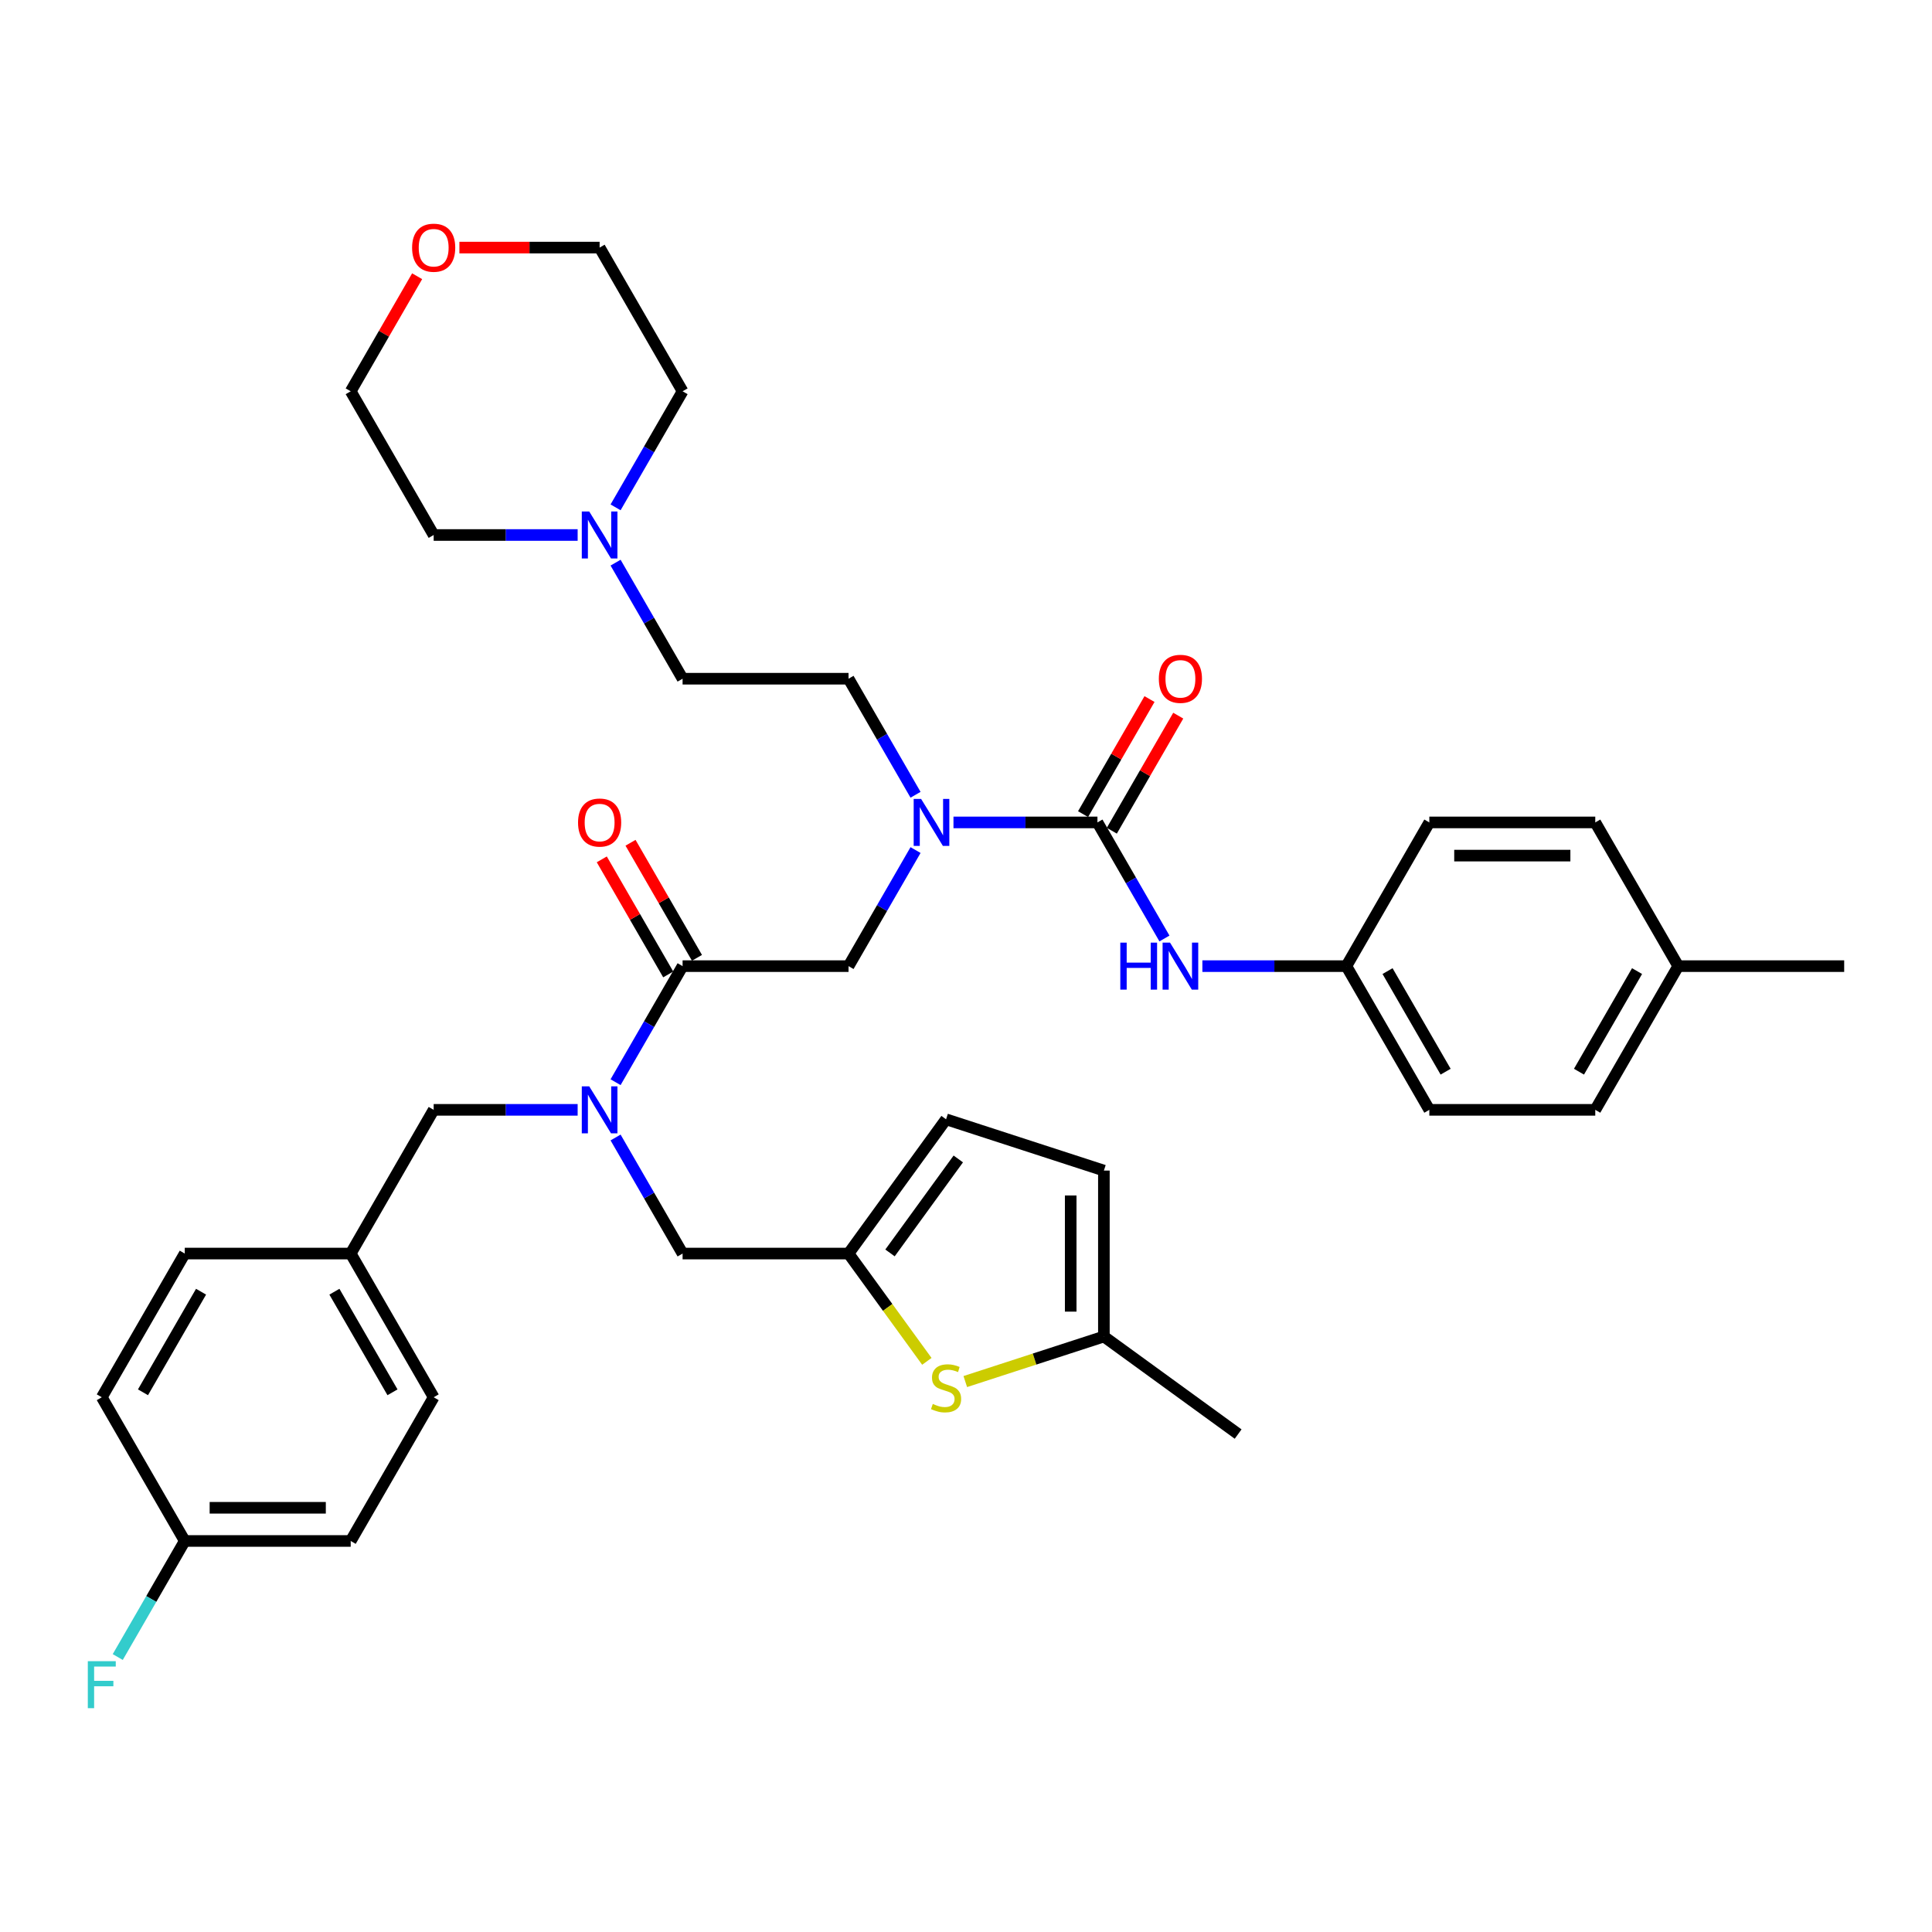 <?xml version='1.0' encoding='iso-8859-1'?>
<svg version='1.1' baseProfile='full'
              xmlns='http://www.w3.org/2000/svg'
                      xmlns:rdkit='http://www.rdkit.org/xml'
                      xmlns:xlink='http://www.w3.org/1999/xlink'
                  xml:space='preserve'
width='1000px' height='1000px' viewBox='0 0 1000 1000'>
<!-- END OF HEADER -->
<rect style='opacity:1.0;fill:#FFFFFF;stroke:none' width='1000' height='1000' x='0' y='0'> </rect>
<path class='bond-0' d='M 696.871,500.069 L 739.817,425.685' style='fill:none;fill-rule:evenodd;stroke:#000000;stroke-width:6px;stroke-linecap:butt;stroke-linejoin:miter;stroke-opacity:1' />
<path class='bond-1' d='M 696.871,500.069 L 739.817,574.453' style='fill:none;fill-rule:evenodd;stroke:#000000;stroke-width:6px;stroke-linecap:butt;stroke-linejoin:miter;stroke-opacity:1' />
<path class='bond-1' d='M 718.19,502.637 L 748.252,554.706' style='fill:none;fill-rule:evenodd;stroke:#000000;stroke-width:6px;stroke-linecap:butt;stroke-linejoin:miter;stroke-opacity:1' />
<path class='bond-2' d='M 696.871,500.069 L 659.612,500.069' style='fill:none;fill-rule:evenodd;stroke:#000000;stroke-width:6px;stroke-linecap:butt;stroke-linejoin:miter;stroke-opacity:1' />
<path class='bond-2' d='M 659.612,500.069 L 622.352,500.069' style='fill:none;fill-rule:evenodd;stroke:#0000FF;stroke-width:6px;stroke-linecap:butt;stroke-linejoin:miter;stroke-opacity:1' />
<path class='bond-3' d='M 473.882,439.994 L 456.54,470.031' style='fill:none;fill-rule:evenodd;stroke:#0000FF;stroke-width:6px;stroke-linecap:butt;stroke-linejoin:miter;stroke-opacity:1' />
<path class='bond-3' d='M 456.54,470.031 L 439.198,500.069' style='fill:none;fill-rule:evenodd;stroke:#000000;stroke-width:6px;stroke-linecap:butt;stroke-linejoin:miter;stroke-opacity:1' />
<path class='bond-4' d='M 493.515,425.685 L 530.775,425.685' style='fill:none;fill-rule:evenodd;stroke:#0000FF;stroke-width:6px;stroke-linecap:butt;stroke-linejoin:miter;stroke-opacity:1' />
<path class='bond-4' d='M 530.775,425.685 L 568.035,425.685' style='fill:none;fill-rule:evenodd;stroke:#000000;stroke-width:6px;stroke-linecap:butt;stroke-linejoin:miter;stroke-opacity:1' />
<path class='bond-5' d='M 473.882,411.375 L 456.54,381.338' style='fill:none;fill-rule:evenodd;stroke:#0000FF;stroke-width:6px;stroke-linecap:butt;stroke-linejoin:miter;stroke-opacity:1' />
<path class='bond-5' d='M 456.54,381.338 L 439.198,351.301' style='fill:none;fill-rule:evenodd;stroke:#000000;stroke-width:6px;stroke-linecap:butt;stroke-linejoin:miter;stroke-opacity:1' />
<path class='bond-6' d='M 575.473,429.979 L 592.666,400.2' style='fill:none;fill-rule:evenodd;stroke:#000000;stroke-width:6px;stroke-linecap:butt;stroke-linejoin:miter;stroke-opacity:1' />
<path class='bond-6' d='M 592.666,400.2 L 609.859,370.42' style='fill:none;fill-rule:evenodd;stroke:#FF0000;stroke-width:6px;stroke-linecap:butt;stroke-linejoin:miter;stroke-opacity:1' />
<path class='bond-6' d='M 560.596,421.39 L 577.789,391.61' style='fill:none;fill-rule:evenodd;stroke:#000000;stroke-width:6px;stroke-linecap:butt;stroke-linejoin:miter;stroke-opacity:1' />
<path class='bond-6' d='M 577.789,391.61 L 594.983,361.831' style='fill:none;fill-rule:evenodd;stroke:#FF0000;stroke-width:6px;stroke-linecap:butt;stroke-linejoin:miter;stroke-opacity:1' />
<path class='bond-7' d='M 568.035,425.685 L 585.377,455.722' style='fill:none;fill-rule:evenodd;stroke:#000000;stroke-width:6px;stroke-linecap:butt;stroke-linejoin:miter;stroke-opacity:1' />
<path class='bond-7' d='M 585.377,455.722 L 602.719,485.759' style='fill:none;fill-rule:evenodd;stroke:#0000FF;stroke-width:6px;stroke-linecap:butt;stroke-linejoin:miter;stroke-opacity:1' />
<path class='bond-8' d='M 868.654,500.069 L 825.708,574.453' style='fill:none;fill-rule:evenodd;stroke:#000000;stroke-width:6px;stroke-linecap:butt;stroke-linejoin:miter;stroke-opacity:1' />
<path class='bond-8' d='M 847.335,502.637 L 817.274,554.706' style='fill:none;fill-rule:evenodd;stroke:#000000;stroke-width:6px;stroke-linecap:butt;stroke-linejoin:miter;stroke-opacity:1' />
<path class='bond-9' d='M 868.654,500.069 L 954.545,500.069' style='fill:none;fill-rule:evenodd;stroke:#000000;stroke-width:6px;stroke-linecap:butt;stroke-linejoin:miter;stroke-opacity:1' />
<path class='bond-10' d='M 868.654,500.069 L 825.708,425.685' style='fill:none;fill-rule:evenodd;stroke:#000000;stroke-width:6px;stroke-linecap:butt;stroke-linejoin:miter;stroke-opacity:1' />
<path class='bond-11' d='M 739.817,425.685 L 825.708,425.685' style='fill:none;fill-rule:evenodd;stroke:#000000;stroke-width:6px;stroke-linecap:butt;stroke-linejoin:miter;stroke-opacity:1' />
<path class='bond-11' d='M 752.701,442.863 L 812.825,442.863' style='fill:none;fill-rule:evenodd;stroke:#000000;stroke-width:6px;stroke-linecap:butt;stroke-linejoin:miter;stroke-opacity:1' />
<path class='bond-12' d='M 318.622,291.226 L 335.964,321.263' style='fill:none;fill-rule:evenodd;stroke:#0000FF;stroke-width:6px;stroke-linecap:butt;stroke-linejoin:miter;stroke-opacity:1' />
<path class='bond-12' d='M 335.964,321.263 L 353.306,351.301' style='fill:none;fill-rule:evenodd;stroke:#000000;stroke-width:6px;stroke-linecap:butt;stroke-linejoin:miter;stroke-opacity:1' />
<path class='bond-13' d='M 298.989,276.917 L 261.729,276.917' style='fill:none;fill-rule:evenodd;stroke:#0000FF;stroke-width:6px;stroke-linecap:butt;stroke-linejoin:miter;stroke-opacity:1' />
<path class='bond-13' d='M 261.729,276.917 L 224.469,276.917' style='fill:none;fill-rule:evenodd;stroke:#000000;stroke-width:6px;stroke-linecap:butt;stroke-linejoin:miter;stroke-opacity:1' />
<path class='bond-14' d='M 318.622,262.607 L 335.964,232.57' style='fill:none;fill-rule:evenodd;stroke:#0000FF;stroke-width:6px;stroke-linecap:butt;stroke-linejoin:miter;stroke-opacity:1' />
<path class='bond-14' d='M 335.964,232.57 L 353.306,202.532' style='fill:none;fill-rule:evenodd;stroke:#000000;stroke-width:6px;stroke-linecap:butt;stroke-linejoin:miter;stroke-opacity:1' />
<path class='bond-15' d='M 360.745,495.774 L 343.551,465.995' style='fill:none;fill-rule:evenodd;stroke:#000000;stroke-width:6px;stroke-linecap:butt;stroke-linejoin:miter;stroke-opacity:1' />
<path class='bond-15' d='M 343.551,465.995 L 326.358,436.215' style='fill:none;fill-rule:evenodd;stroke:#FF0000;stroke-width:6px;stroke-linecap:butt;stroke-linejoin:miter;stroke-opacity:1' />
<path class='bond-15' d='M 345.868,504.363 L 328.675,474.584' style='fill:none;fill-rule:evenodd;stroke:#000000;stroke-width:6px;stroke-linecap:butt;stroke-linejoin:miter;stroke-opacity:1' />
<path class='bond-15' d='M 328.675,474.584 L 311.481,444.804' style='fill:none;fill-rule:evenodd;stroke:#FF0000;stroke-width:6px;stroke-linecap:butt;stroke-linejoin:miter;stroke-opacity:1' />
<path class='bond-16' d='M 353.306,500.069 L 439.198,500.069' style='fill:none;fill-rule:evenodd;stroke:#000000;stroke-width:6px;stroke-linecap:butt;stroke-linejoin:miter;stroke-opacity:1' />
<path class='bond-17' d='M 353.306,500.069 L 335.964,530.106' style='fill:none;fill-rule:evenodd;stroke:#000000;stroke-width:6px;stroke-linecap:butt;stroke-linejoin:miter;stroke-opacity:1' />
<path class='bond-17' d='M 335.964,530.106 L 318.622,560.143' style='fill:none;fill-rule:evenodd;stroke:#0000FF;stroke-width:6px;stroke-linecap:butt;stroke-linejoin:miter;stroke-opacity:1' />
<path class='bond-18' d='M 237.782,128.148 L 274.071,128.148' style='fill:none;fill-rule:evenodd;stroke:#FF0000;stroke-width:6px;stroke-linecap:butt;stroke-linejoin:miter;stroke-opacity:1' />
<path class='bond-18' d='M 274.071,128.148 L 310.361,128.148' style='fill:none;fill-rule:evenodd;stroke:#000000;stroke-width:6px;stroke-linecap:butt;stroke-linejoin:miter;stroke-opacity:1' />
<path class='bond-19' d='M 215.91,142.973 L 198.717,172.753' style='fill:none;fill-rule:evenodd;stroke:#FF0000;stroke-width:6px;stroke-linecap:butt;stroke-linejoin:miter;stroke-opacity:1' />
<path class='bond-19' d='M 198.717,172.753 L 181.524,202.532' style='fill:none;fill-rule:evenodd;stroke:#000000;stroke-width:6px;stroke-linecap:butt;stroke-linejoin:miter;stroke-opacity:1' />
<path class='bond-20' d='M 353.306,648.837 L 439.198,648.837' style='fill:none;fill-rule:evenodd;stroke:#000000;stroke-width:6px;stroke-linecap:butt;stroke-linejoin:miter;stroke-opacity:1' />
<path class='bond-21' d='M 353.306,648.837 L 335.964,618.8' style='fill:none;fill-rule:evenodd;stroke:#000000;stroke-width:6px;stroke-linecap:butt;stroke-linejoin:miter;stroke-opacity:1' />
<path class='bond-21' d='M 335.964,618.8 L 318.622,588.762' style='fill:none;fill-rule:evenodd;stroke:#0000FF;stroke-width:6px;stroke-linecap:butt;stroke-linejoin:miter;stroke-opacity:1' />
<path class='bond-22' d='M 298.989,574.453 L 261.729,574.453' style='fill:none;fill-rule:evenodd;stroke:#0000FF;stroke-width:6px;stroke-linecap:butt;stroke-linejoin:miter;stroke-opacity:1' />
<path class='bond-22' d='M 261.729,574.453 L 224.469,574.453' style='fill:none;fill-rule:evenodd;stroke:#000000;stroke-width:6px;stroke-linecap:butt;stroke-linejoin:miter;stroke-opacity:1' />
<path class='bond-23' d='M 224.469,574.453 L 181.524,648.837' style='fill:none;fill-rule:evenodd;stroke:#000000;stroke-width:6px;stroke-linecap:butt;stroke-linejoin:miter;stroke-opacity:1' />
<path class='bond-24' d='M 181.524,797.605 L 95.632,797.605' style='fill:none;fill-rule:evenodd;stroke:#000000;stroke-width:6px;stroke-linecap:butt;stroke-linejoin:miter;stroke-opacity:1' />
<path class='bond-24' d='M 168.64,780.427 L 108.516,780.427' style='fill:none;fill-rule:evenodd;stroke:#000000;stroke-width:6px;stroke-linecap:butt;stroke-linejoin:miter;stroke-opacity:1' />
<path class='bond-25' d='M 181.524,797.605 L 224.469,723.221' style='fill:none;fill-rule:evenodd;stroke:#000000;stroke-width:6px;stroke-linecap:butt;stroke-linejoin:miter;stroke-opacity:1' />
<path class='bond-26' d='M 95.632,797.605 L 52.687,723.221' style='fill:none;fill-rule:evenodd;stroke:#000000;stroke-width:6px;stroke-linecap:butt;stroke-linejoin:miter;stroke-opacity:1' />
<path class='bond-27' d='M 95.632,797.605 L 78.29,827.642' style='fill:none;fill-rule:evenodd;stroke:#000000;stroke-width:6px;stroke-linecap:butt;stroke-linejoin:miter;stroke-opacity:1' />
<path class='bond-27' d='M 78.29,827.642 L 60.948,857.68' style='fill:none;fill-rule:evenodd;stroke:#33CCCC;stroke-width:6px;stroke-linecap:butt;stroke-linejoin:miter;stroke-opacity:1' />
<path class='bond-28' d='M 439.198,648.837 L 459.467,676.736' style='fill:none;fill-rule:evenodd;stroke:#000000;stroke-width:6px;stroke-linecap:butt;stroke-linejoin:miter;stroke-opacity:1' />
<path class='bond-28' d='M 459.467,676.736 L 479.737,704.635' style='fill:none;fill-rule:evenodd;stroke:#CCCC00;stroke-width:6px;stroke-linecap:butt;stroke-linejoin:miter;stroke-opacity:1' />
<path class='bond-29' d='M 439.198,648.837 L 489.683,579.349' style='fill:none;fill-rule:evenodd;stroke:#000000;stroke-width:6px;stroke-linecap:butt;stroke-linejoin:miter;stroke-opacity:1' />
<path class='bond-29' d='M 460.668,648.511 L 496.008,599.87' style='fill:none;fill-rule:evenodd;stroke:#000000;stroke-width:6px;stroke-linecap:butt;stroke-linejoin:miter;stroke-opacity:1' />
<path class='bond-30' d='M 499.629,715.093 L 535.5,703.438' style='fill:none;fill-rule:evenodd;stroke:#CCCC00;stroke-width:6px;stroke-linecap:butt;stroke-linejoin:miter;stroke-opacity:1' />
<path class='bond-30' d='M 535.5,703.438 L 571.371,691.783' style='fill:none;fill-rule:evenodd;stroke:#000000;stroke-width:6px;stroke-linecap:butt;stroke-linejoin:miter;stroke-opacity:1' />
<path class='bond-31' d='M 489.683,579.349 L 571.371,605.891' style='fill:none;fill-rule:evenodd;stroke:#000000;stroke-width:6px;stroke-linecap:butt;stroke-linejoin:miter;stroke-opacity:1' />
<path class='bond-32' d='M 571.371,691.783 L 571.371,605.891' style='fill:none;fill-rule:evenodd;stroke:#000000;stroke-width:6px;stroke-linecap:butt;stroke-linejoin:miter;stroke-opacity:1' />
<path class='bond-32' d='M 554.192,678.899 L 554.192,618.775' style='fill:none;fill-rule:evenodd;stroke:#000000;stroke-width:6px;stroke-linecap:butt;stroke-linejoin:miter;stroke-opacity:1' />
<path class='bond-33' d='M 571.371,691.783 L 640.858,742.268' style='fill:none;fill-rule:evenodd;stroke:#000000;stroke-width:6px;stroke-linecap:butt;stroke-linejoin:miter;stroke-opacity:1' />
<path class='bond-34' d='M 52.687,723.221 L 95.632,648.837' style='fill:none;fill-rule:evenodd;stroke:#000000;stroke-width:6px;stroke-linecap:butt;stroke-linejoin:miter;stroke-opacity:1' />
<path class='bond-34' d='M 74.005,720.652 L 104.067,668.584' style='fill:none;fill-rule:evenodd;stroke:#000000;stroke-width:6px;stroke-linecap:butt;stroke-linejoin:miter;stroke-opacity:1' />
<path class='bond-35' d='M 95.632,648.837 L 181.524,648.837' style='fill:none;fill-rule:evenodd;stroke:#000000;stroke-width:6px;stroke-linecap:butt;stroke-linejoin:miter;stroke-opacity:1' />
<path class='bond-36' d='M 181.524,648.837 L 224.469,723.221' style='fill:none;fill-rule:evenodd;stroke:#000000;stroke-width:6px;stroke-linecap:butt;stroke-linejoin:miter;stroke-opacity:1' />
<path class='bond-36' d='M 173.089,668.584 L 203.151,720.652' style='fill:none;fill-rule:evenodd;stroke:#000000;stroke-width:6px;stroke-linecap:butt;stroke-linejoin:miter;stroke-opacity:1' />
<path class='bond-37' d='M 353.306,351.301 L 439.198,351.301' style='fill:none;fill-rule:evenodd;stroke:#000000;stroke-width:6px;stroke-linecap:butt;stroke-linejoin:miter;stroke-opacity:1' />
<path class='bond-38' d='M 224.469,276.917 L 181.524,202.532' style='fill:none;fill-rule:evenodd;stroke:#000000;stroke-width:6px;stroke-linecap:butt;stroke-linejoin:miter;stroke-opacity:1' />
<path class='bond-39' d='M 353.306,202.532 L 310.361,128.148' style='fill:none;fill-rule:evenodd;stroke:#000000;stroke-width:6px;stroke-linecap:butt;stroke-linejoin:miter;stroke-opacity:1' />
<path class='bond-40' d='M 739.817,574.453 L 825.708,574.453' style='fill:none;fill-rule:evenodd;stroke:#000000;stroke-width:6px;stroke-linecap:butt;stroke-linejoin:miter;stroke-opacity:1' />
<path  class='atom-1' d='M 476.766 413.522
L 484.737 426.406
Q 485.527 427.677, 486.799 429.979
Q 488.07 432.281, 488.138 432.419
L 488.138 413.522
L 491.368 413.522
L 491.368 437.847
L 488.035 437.847
L 479.481 423.761
Q 478.484 422.112, 477.419 420.222
Q 476.388 418.332, 476.079 417.748
L 476.079 437.847
L 472.918 437.847
L 472.918 413.522
L 476.766 413.522
' fill='#0000FF'/>
<path  class='atom-3' d='M 599.814 351.369
Q 599.814 345.529, 602.7 342.265
Q 605.586 339.001, 610.98 339.001
Q 616.374 339.001, 619.26 342.265
Q 622.146 345.529, 622.146 351.369
Q 622.146 357.279, 619.226 360.646
Q 616.305 363.978, 610.98 363.978
Q 605.621 363.978, 602.7 360.646
Q 599.814 357.313, 599.814 351.369
M 610.98 361.23
Q 614.691 361.23, 616.683 358.756
Q 618.71 356.248, 618.71 351.369
Q 618.71 346.594, 616.683 344.189
Q 614.691 341.749, 610.98 341.749
Q 607.27 341.749, 605.243 344.154
Q 603.25 346.559, 603.25 351.369
Q 603.25 356.282, 605.243 358.756
Q 607.27 361.23, 610.98 361.23
' fill='#FF0000'/>
<path  class='atom-4' d='M 579.87 487.907
L 583.169 487.907
L 583.169 498.248
L 595.606 498.248
L 595.606 487.907
L 598.904 487.907
L 598.904 512.231
L 595.606 512.231
L 595.606 500.996
L 583.169 500.996
L 583.169 512.231
L 579.87 512.231
L 579.87 487.907
' fill='#0000FF'/>
<path  class='atom-4' d='M 605.603 487.907
L 613.574 500.79
Q 614.364 502.061, 615.635 504.363
Q 616.907 506.665, 616.975 506.803
L 616.975 487.907
L 620.205 487.907
L 620.205 512.231
L 616.872 512.231
L 608.318 498.145
Q 607.321 496.496, 606.256 494.606
Q 605.225 492.716, 604.916 492.132
L 604.916 512.231
L 601.755 512.231
L 601.755 487.907
L 605.603 487.907
' fill='#0000FF'/>
<path  class='atom-7' d='M 304.984 264.754
L 312.954 277.638
Q 313.745 278.909, 315.016 281.211
Q 316.287 283.513, 316.356 283.65
L 316.356 264.754
L 319.585 264.754
L 319.585 289.079
L 316.253 289.079
L 307.698 274.993
Q 306.702 273.343, 305.637 271.454
Q 304.606 269.564, 304.297 268.98
L 304.297 289.079
L 301.136 289.079
L 301.136 264.754
L 304.984 264.754
' fill='#0000FF'/>
<path  class='atom-9' d='M 299.195 425.753
Q 299.195 419.913, 302.081 416.649
Q 304.967 413.385, 310.361 413.385
Q 315.755 413.385, 318.64 416.649
Q 321.526 419.913, 321.526 425.753
Q 321.526 431.663, 318.606 435.03
Q 315.686 438.362, 310.361 438.362
Q 305.001 438.362, 302.081 435.03
Q 299.195 431.697, 299.195 425.753
M 310.361 435.614
Q 314.071 435.614, 316.064 433.14
Q 318.091 430.632, 318.091 425.753
Q 318.091 420.978, 316.064 418.573
Q 314.071 416.134, 310.361 416.134
Q 306.65 416.134, 304.623 418.538
Q 302.63 420.943, 302.63 425.753
Q 302.63 430.666, 304.623 433.14
Q 306.65 435.614, 310.361 435.614
' fill='#FF0000'/>
<path  class='atom-11' d='M 213.303 128.217
Q 213.303 122.376, 216.189 119.113
Q 219.075 115.849, 224.469 115.849
Q 229.863 115.849, 232.749 119.113
Q 235.635 122.376, 235.635 128.217
Q 235.635 134.126, 232.715 137.493
Q 229.794 140.826, 224.469 140.826
Q 219.11 140.826, 216.189 137.493
Q 213.303 134.161, 213.303 128.217
M 224.469 138.077
Q 228.18 138.077, 230.172 135.604
Q 232.199 133.096, 232.199 128.217
Q 232.199 123.442, 230.172 121.037
Q 228.18 118.597, 224.469 118.597
Q 220.759 118.597, 218.732 121.002
Q 216.739 123.407, 216.739 128.217
Q 216.739 133.13, 218.732 135.604
Q 220.759 138.077, 224.469 138.077
' fill='#FF0000'/>
<path  class='atom-13' d='M 304.984 562.291
L 312.954 575.174
Q 313.745 576.445, 315.016 578.747
Q 316.287 581.049, 316.356 581.187
L 316.356 562.291
L 319.585 562.291
L 319.585 586.615
L 316.253 586.615
L 307.698 572.529
Q 306.702 570.88, 305.637 568.99
Q 304.606 567.1, 304.297 566.516
L 304.297 586.615
L 301.136 586.615
L 301.136 562.291
L 304.984 562.291
' fill='#0000FF'/>
<path  class='atom-18' d='M 482.812 726.673
Q 483.087 726.776, 484.22 727.257
Q 485.354 727.738, 486.591 728.047
Q 487.862 728.322, 489.099 728.322
Q 491.401 728.322, 492.741 727.223
Q 494.081 726.089, 494.081 724.131
Q 494.081 722.791, 493.394 721.966
Q 492.741 721.142, 491.71 720.695
Q 490.68 720.248, 488.962 719.733
Q 486.797 719.08, 485.492 718.462
Q 484.22 717.843, 483.293 716.538
Q 482.4 715.232, 482.4 713.033
Q 482.4 709.976, 484.461 708.086
Q 486.557 706.197, 490.68 706.197
Q 493.497 706.197, 496.692 707.536
L 495.902 710.182
Q 492.981 708.979, 490.783 708.979
Q 488.412 708.979, 487.106 709.976
Q 485.801 710.938, 485.835 712.621
Q 485.835 713.927, 486.488 714.717
Q 487.175 715.507, 488.137 715.954
Q 489.133 716.4, 490.783 716.916
Q 492.981 717.603, 494.287 718.29
Q 495.593 718.977, 496.52 720.386
Q 497.482 721.76, 497.482 724.131
Q 497.482 727.498, 495.215 729.318
Q 492.981 731.105, 489.237 731.105
Q 487.072 731.105, 485.423 730.624
Q 483.808 730.177, 481.884 729.387
L 482.812 726.673
' fill='#CCCC00'/>
<path  class='atom-27' d='M 45.455 859.827
L 59.919 859.827
L 59.919 862.61
L 48.718 862.61
L 48.718 869.996
L 58.682 869.996
L 58.682 872.814
L 48.718 872.814
L 48.718 884.151
L 45.455 884.151
L 45.455 859.827
' fill='#33CCCC'/>
</svg>
